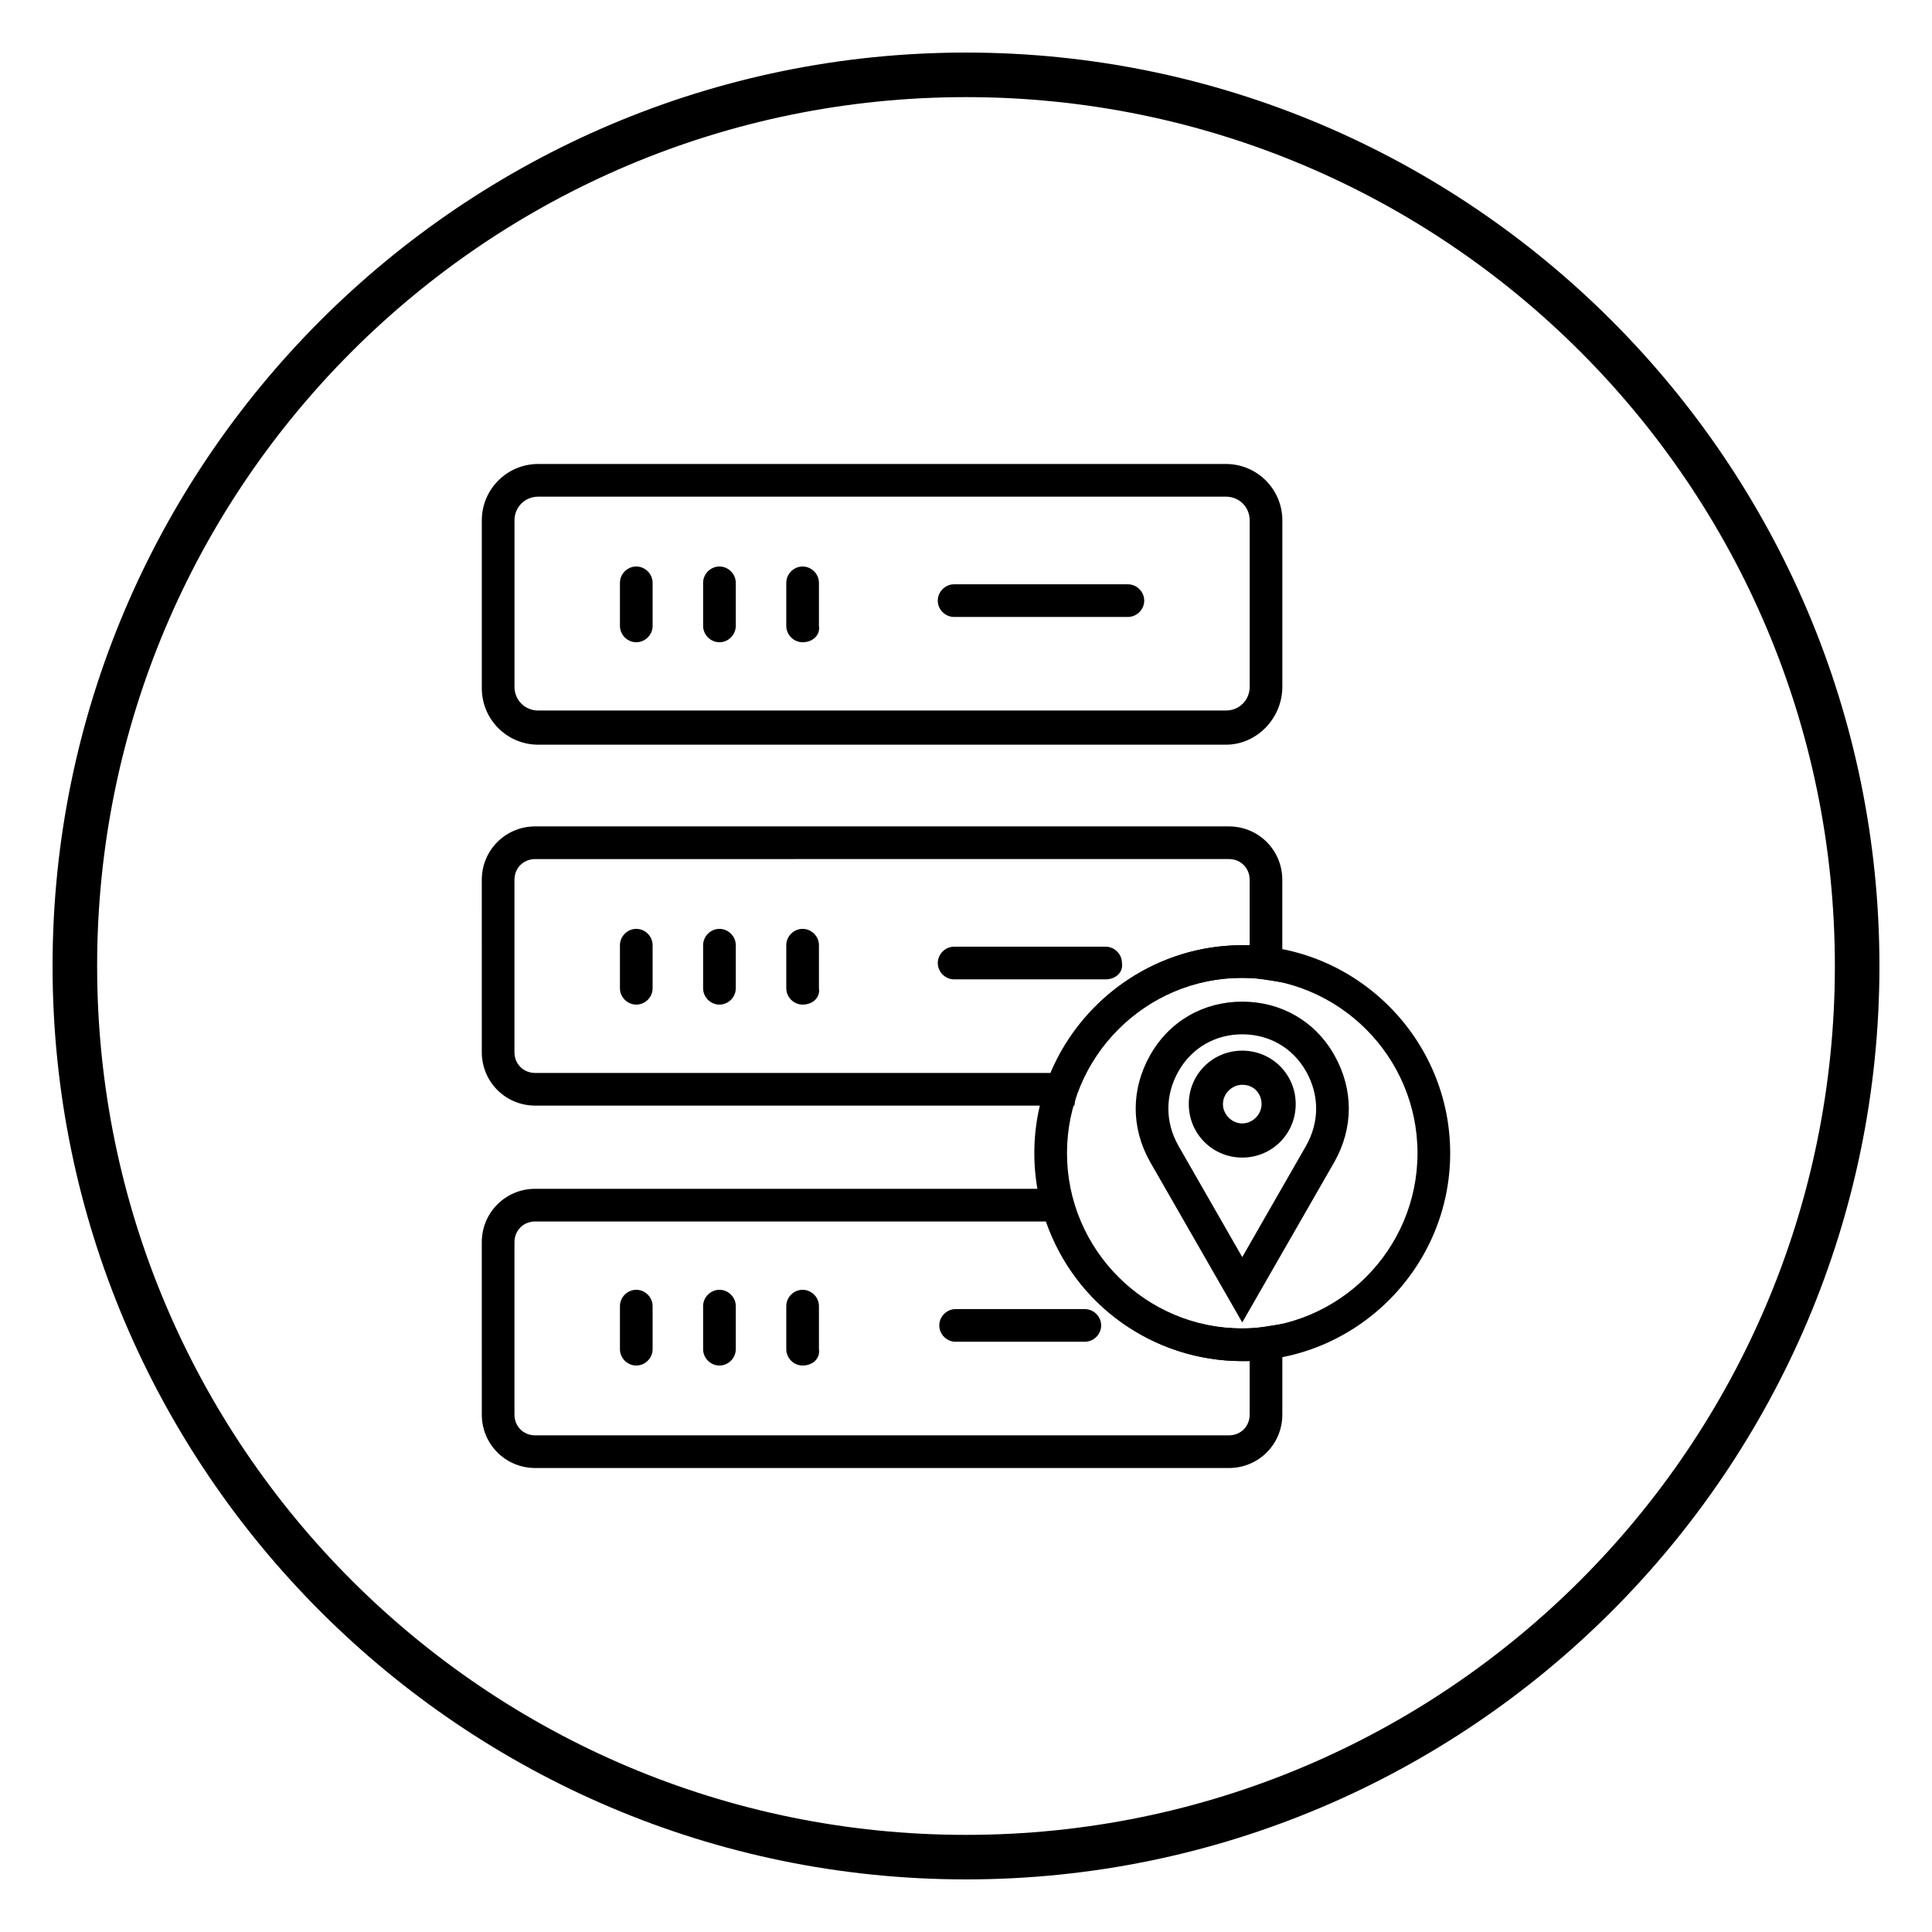 <?xml version="1.0" encoding="UTF-8"?>
<!-- Uploaded to: ICON Repo, www.svgrepo.com, Generator: ICON Repo Mixer Tools -->
<svg fill="#000000" width="800px" height="800px" version="1.1" viewBox="144 144 512 512" xmlns="http://www.w3.org/2000/svg">
 <g>
  <path d="m473.21 450.77c-7.871 0-14.168-6.297-14.168-14.168 0-7.871 6.297-14.168 14.168-14.168 7.871 0 14.168 6.297 14.168 14.168 0.004 7.871-6.293 14.168-14.168 14.168zm0-19.285c-2.754 0-5.117 2.363-5.117 5.117 0 2.754 2.363 5.117 5.117 5.117 2.754 0 5.117-2.363 5.117-5.117 0-2.758-1.969-5.117-5.117-5.117z"/>
  <path d="m473.21 494.46-24.402-42.508c-5.117-9.055-5.117-19.285 0-28.34 5.117-9.055 14.168-14.168 24.402-14.168s19.285 5.117 24.402 14.168c5.117 9.055 5.117 19.285 0 28.34zm0-76.355c-7.086 0-13.383 3.543-16.926 9.84-3.543 6.297-3.543 13.383 0 19.68l16.926 29.52 16.926-29.52c3.543-6.297 3.543-13.383 0-19.68-3.543-6.297-9.84-9.84-16.926-9.84z"/>
  <path d="m473.21 504.7c-30.309 0-55.105-24.797-55.105-55.105s24.797-55.105 55.105-55.105c30.309 0 55.105 24.797 55.105 55.105s-24.797 55.105-55.105 55.105zm0-101.55c-25.586 0-46.445 20.859-46.445 46.445s20.859 46.445 46.445 46.445c25.586 0 46.445-20.859 46.445-46.445s-20.859-46.445-46.445-46.445z"/>
  <path d="m468.88 341.35h-182.24c-8.266 0-14.957-6.691-14.957-14.957v-44.477c0-8.266 6.691-14.957 14.957-14.957h182.24c8.266 0 14.957 6.691 14.957 14.957v44.082c0 8.266-6.691 15.352-14.957 15.352zm-182.24-65.73c-3.543 0-6.297 2.754-6.297 6.297v44.082c0 3.543 2.754 6.297 6.297 6.297h182.24c3.543 0 6.297-2.754 6.297-6.297v-44.082c0-3.543-2.754-6.297-6.297-6.297z"/>
  <path d="m312.62 314.2c-2.363 0-4.328-1.969-4.328-4.328v-11.414c0-2.363 1.969-4.328 4.328-4.328 2.363 0 4.328 1.969 4.328 4.328v11.414c0.004 2.359-1.965 4.328-4.328 4.328z"/>
  <path d="m334.66 314.2c-2.363 0-4.328-1.969-4.328-4.328v-11.414c0-2.363 1.969-4.328 4.328-4.328 2.363 0 4.328 1.969 4.328 4.328v11.414c0.004 2.359-1.965 4.328-4.328 4.328z"/>
  <path d="m356.7 314.2c-2.363 0-4.328-1.969-4.328-4.328v-11.414c0-2.363 1.969-4.328 4.328-4.328 2.363 0 4.328 1.969 4.328 4.328v11.414c0.395 2.359-1.574 4.328-4.328 4.328z"/>
  <path d="m442.9 307.5h-46.051c-2.363 0-4.328-1.969-4.328-4.328 0-2.363 1.969-4.328 4.328-4.328h46.051c2.363 0 4.328 1.969 4.328 4.328s-1.969 4.328-4.328 4.328z"/>
  <path d="m312.62 410.23c-2.363 0-4.328-1.969-4.328-4.328v-11.414c0-2.363 1.969-4.328 4.328-4.328 2.363 0 4.328 1.969 4.328 4.328v11.414c0.004 2.363-1.965 4.328-4.328 4.328z"/>
  <path d="m334.66 410.23c-2.363 0-4.328-1.969-4.328-4.328v-11.414c0-2.363 1.969-4.328 4.328-4.328 2.363 0 4.328 1.969 4.328 4.328v11.414c0.004 2.363-1.965 4.328-4.328 4.328z"/>
  <path d="m356.7 410.23c-2.363 0-4.328-1.969-4.328-4.328v-11.414c0-2.363 1.969-4.328 4.328-4.328 2.363 0 4.328 1.969 4.328 4.328v11.414c0.395 2.363-1.574 4.328-4.328 4.328z"/>
  <path d="m437 403.54h-40.145c-2.363 0-4.328-1.969-4.328-4.328 0-2.363 1.969-4.328 4.328-4.328h40.148c2.363 0 4.328 1.969 4.328 4.328 0.391 2.363-1.574 4.328-4.332 4.328z"/>
  <path d="m312.62 505.88c-2.363 0-4.328-1.969-4.328-4.328v-11.414c0-2.363 1.969-4.328 4.328-4.328 2.363 0 4.328 1.969 4.328 4.328v11.414c0.004 2.359-1.965 4.328-4.328 4.328z"/>
  <path d="m334.66 505.88c-2.363 0-4.328-1.969-4.328-4.328v-11.414c0-2.363 1.969-4.328 4.328-4.328 2.363 0 4.328 1.969 4.328 4.328v11.414c0.004 2.359-1.965 4.328-4.328 4.328z"/>
  <path d="m356.7 505.88c-2.363 0-4.328-1.969-4.328-4.328v-11.414c0-2.363 1.969-4.328 4.328-4.328 2.363 0 4.328 1.969 4.328 4.328v11.414c0.395 2.359-1.574 4.328-4.328 4.328z"/>
  <path d="m431.49 499.58h-34.242c-2.363 0-4.328-1.969-4.328-4.328 0-2.363 1.969-4.328 4.328-4.328h34.242c2.363 0 4.328 1.969 4.328 4.328 0 2.363-1.969 4.328-4.328 4.328z"/>
  <path d="m469.66 533.04h-183.81c-7.871 0-14.168-6.297-14.168-14.168l-0.004-45.66c0-7.871 6.297-14.168 14.168-14.168h141.7l0.789 3.148c5.512 20.074 24.008 33.852 44.477 33.852 1.574 0 3.543 0 5.902-0.395l5.117-0.789v24.008c0.004 7.875-6.293 14.172-14.168 14.172zm-183.81-65.336c-3.148 0-5.512 2.363-5.512 5.512v45.656c0 3.148 2.363 5.512 5.512 5.512h183.81c3.148 0 5.512-2.363 5.512-5.512v-14.168h-1.969c-23.617 0-44.477-14.957-51.957-37z"/>
  <path d="m428.73 437h-142.88c-7.871 0-14.168-6.297-14.168-14.168l-0.004-45.66c0-7.871 6.297-14.168 14.168-14.168h183.81c7.871 0 14.168 6.297 14.168 14.168v27.16l-5.117-0.789c-2.363-0.395-3.938-0.395-5.902-0.395-19.68 0-37 12.594-43.691 31.094zm-142.88-65.336c-3.148 0-5.512 2.363-5.512 5.512v45.656c0 3.148 2.363 5.512 5.512 5.512h136.58c8.66-20.469 28.734-33.852 50.773-33.852h1.969v-17.32c0-3.148-2.363-5.512-5.512-5.512z"/>
  <path d="m400 642.06c-133.43 0-242.07-108.63-242.07-242.06 0-133.43 108.63-242.07 242.07-242.07 133.43 0 242.07 108.63 242.07 242.07-0.004 133.43-108.64 242.06-242.07 242.06zm0-472.32c-127.13 0-230.26 103.12-230.26 230.26s103.12 230.26 230.26 230.26 230.26-103.12 230.26-230.26c-0.004-127.13-103.12-230.26-230.26-230.26z"/>
 </g>
</svg>